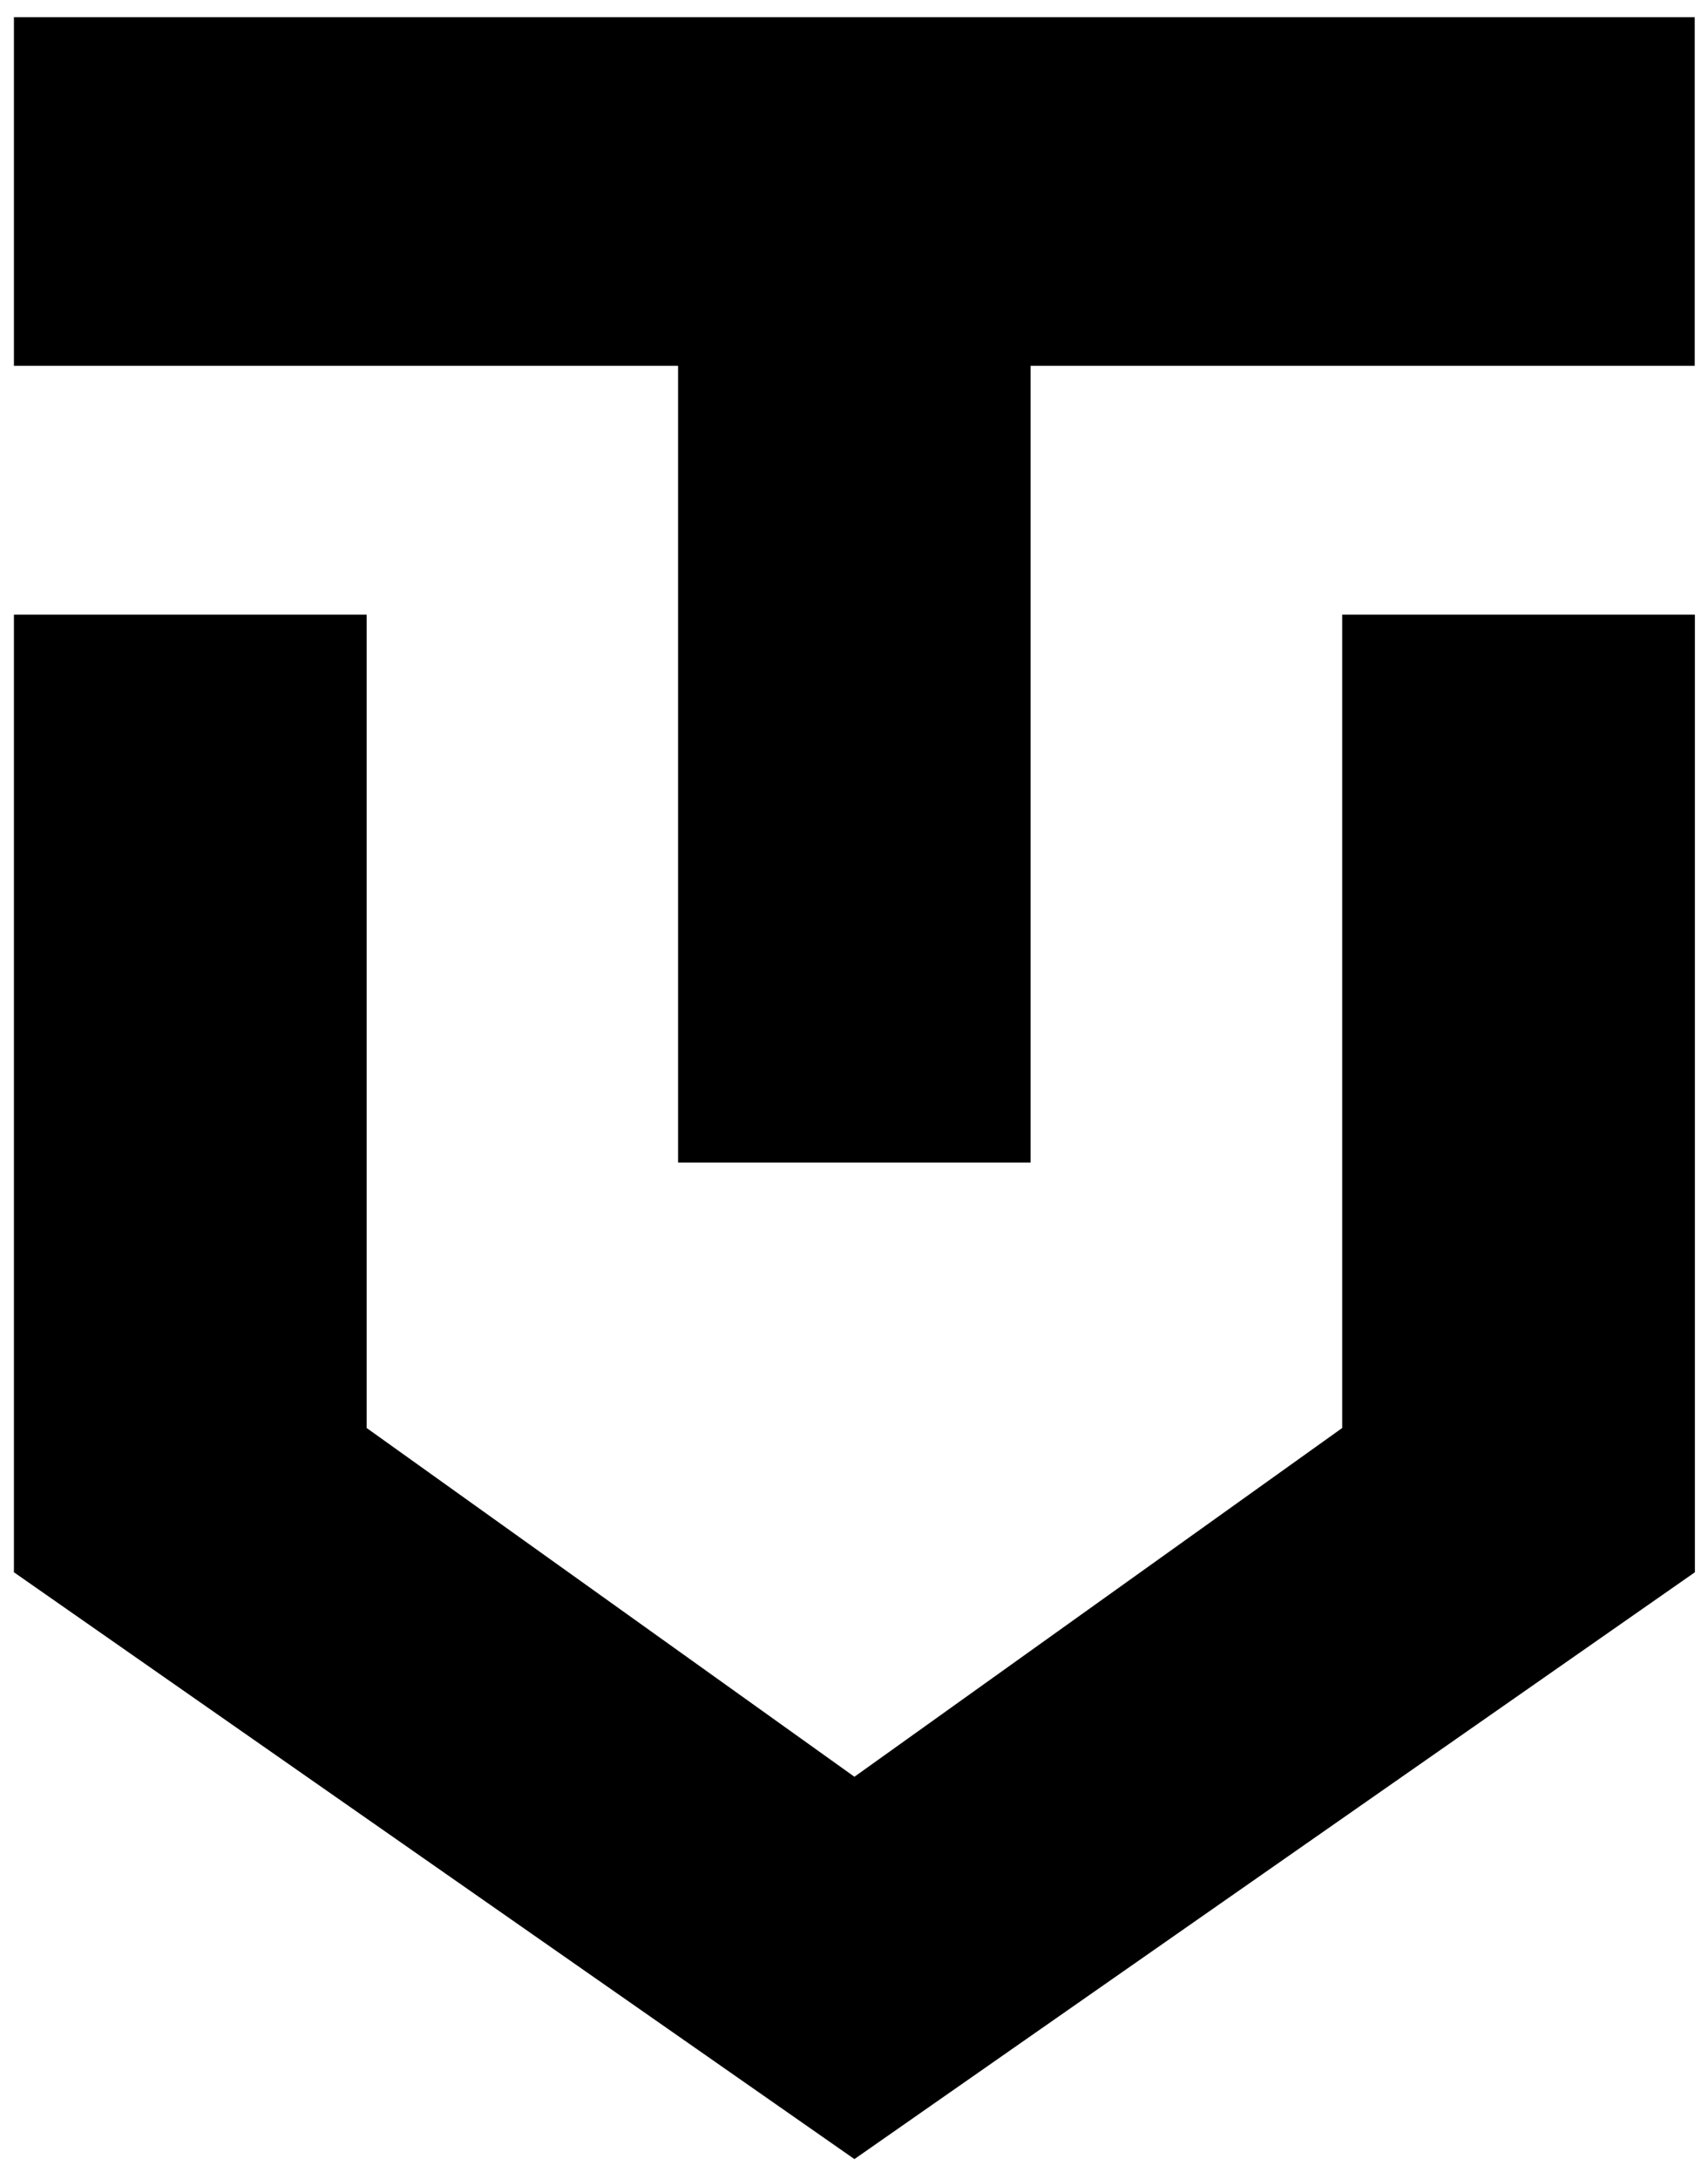 <svg width="40" height="51" viewBox="0 0 40 51" fill="none" xmlns="http://www.w3.org/2000/svg">
<path fill-rule="evenodd" clip-rule="evenodd" d="M15.88 27.213H24.136V8.564H39.689V0.403H0.326V8.564H15.88V27.213Z" fill="black"/>
<path fill-rule="evenodd" clip-rule="evenodd" d="M31.433 33.428L20.01 41.592L8.587 33.428V14.388H0.326V36.805L20.01 50.542L39.693 36.805V14.388H31.433V33.428Z" fill="black"/>
</svg>
